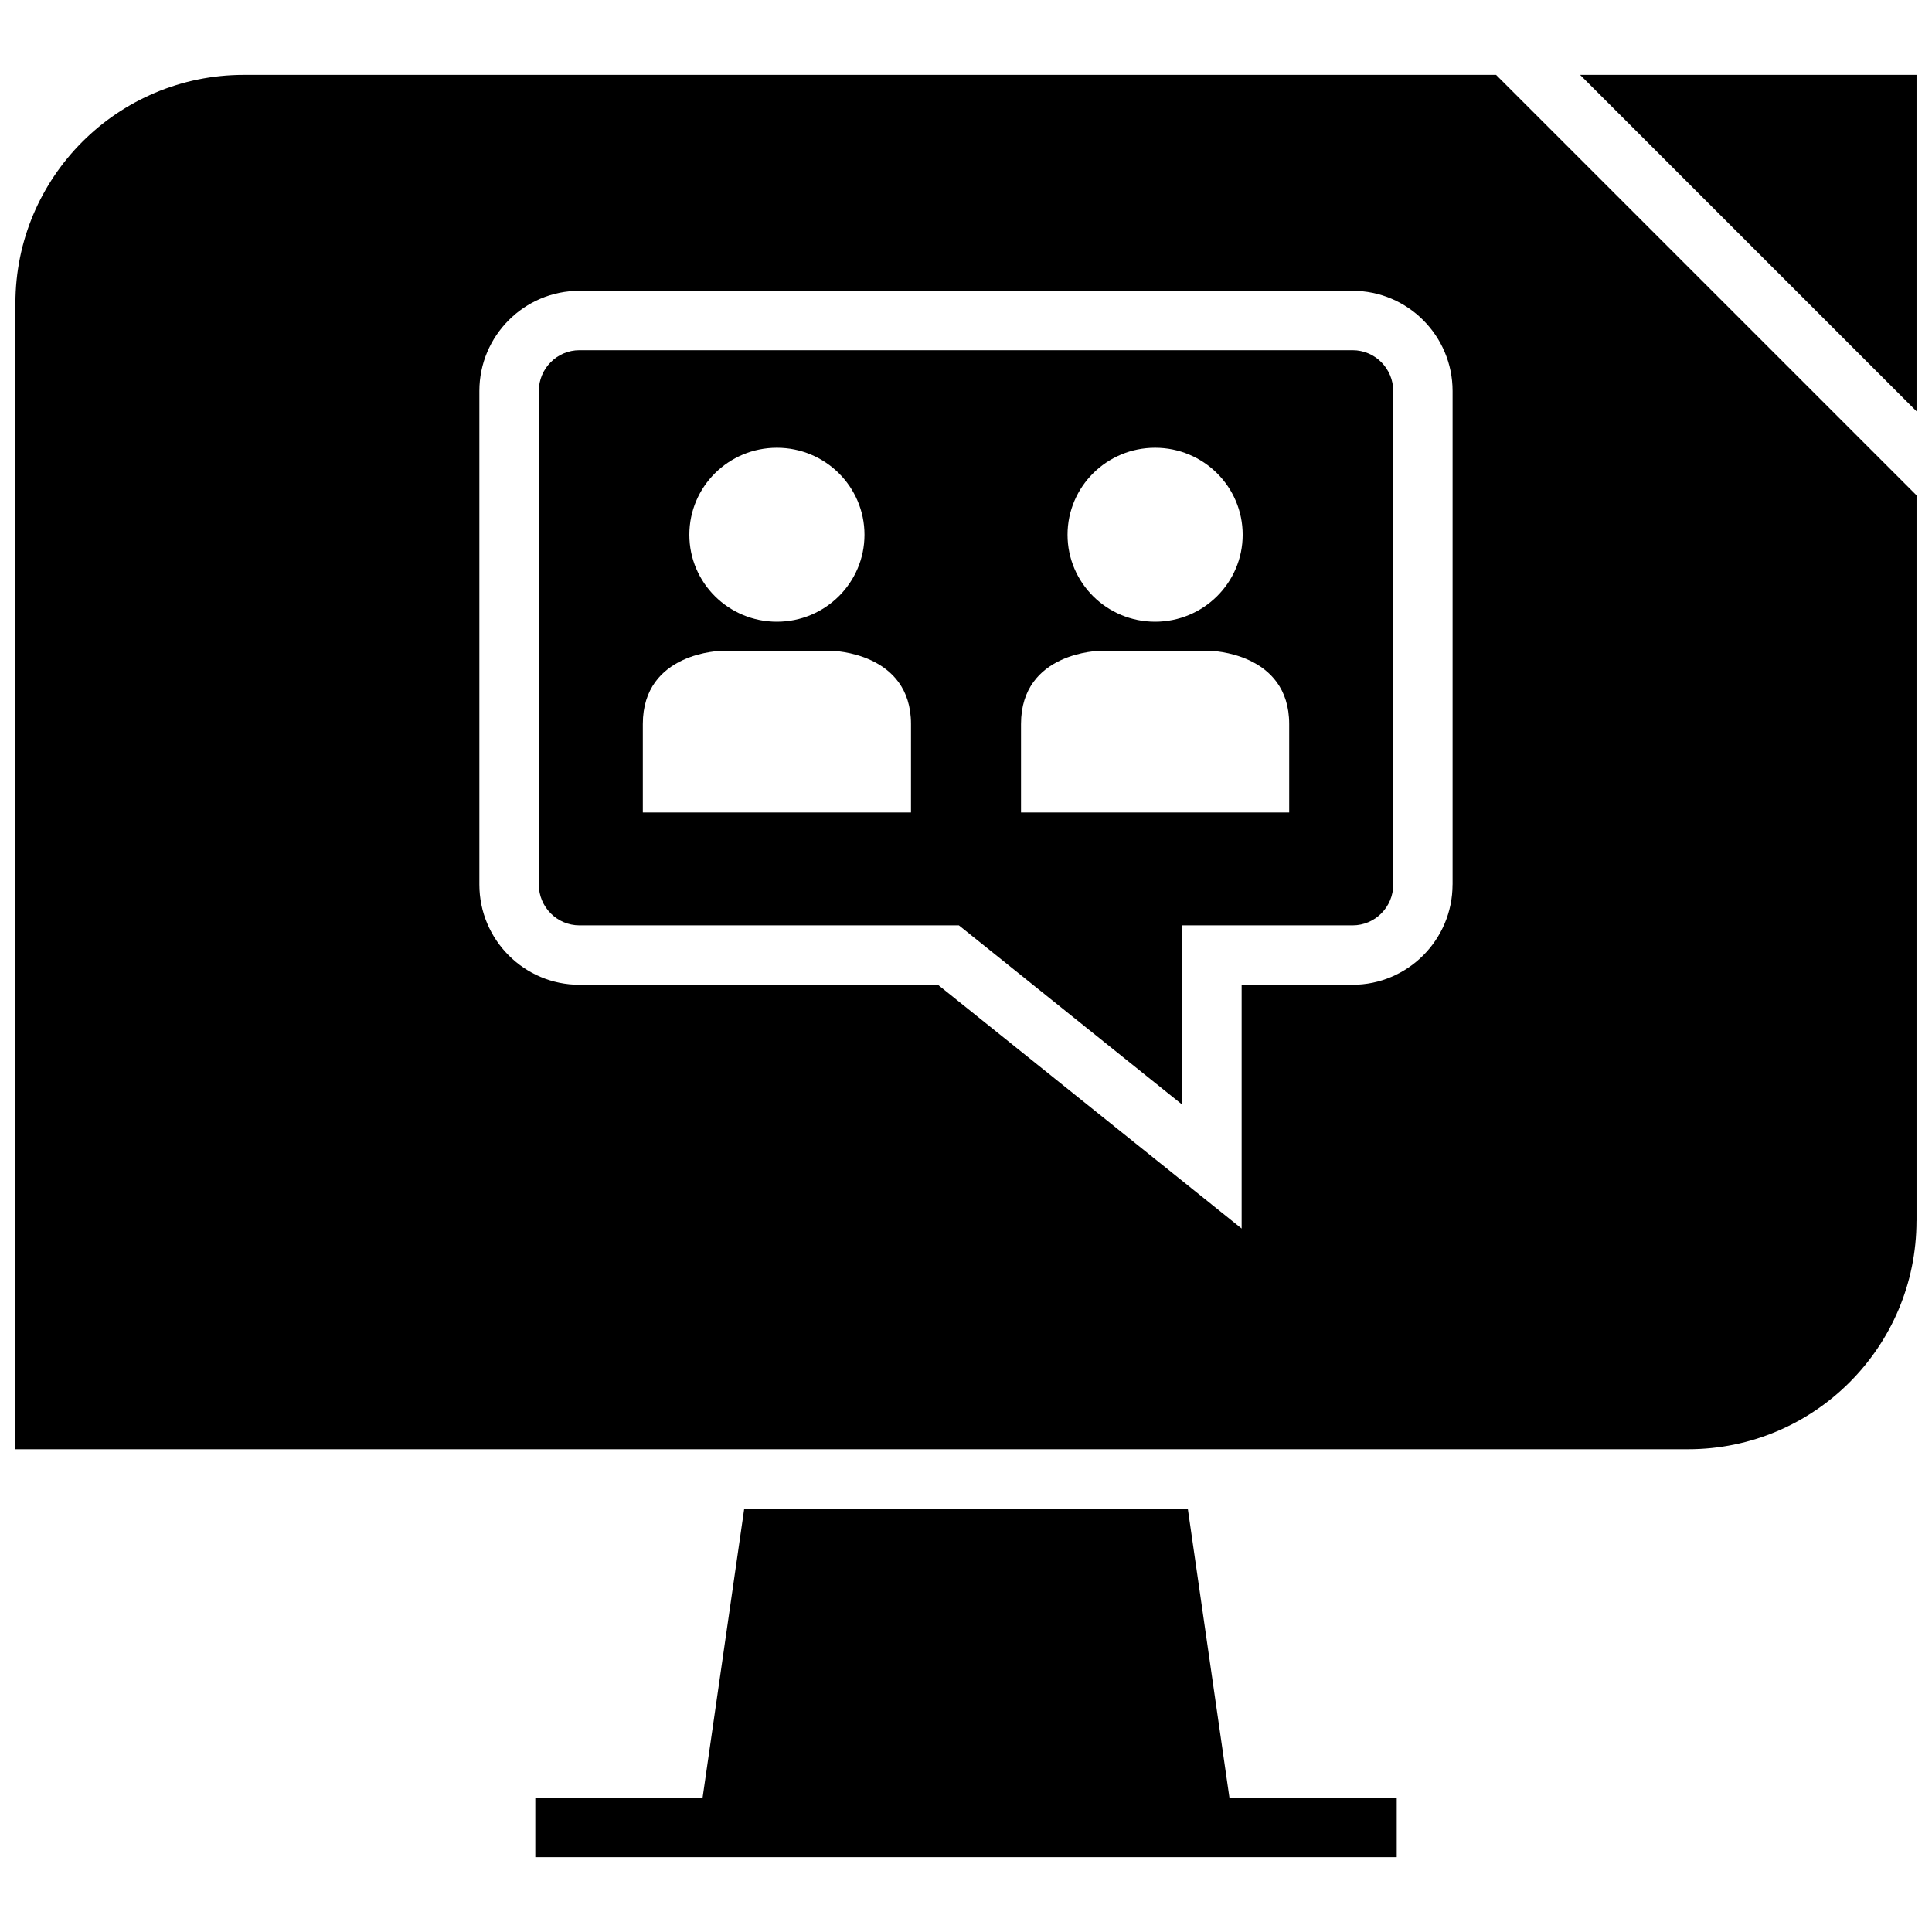 <?xml version="1.0" encoding="UTF-8"?>
<!-- Uploaded to: SVG Repo, www.svgrepo.com, Generator: SVG Repo Mixer Tools -->
<svg width="800px" height="800px" version="1.1" viewBox="144 144 512 512" xmlns="http://www.w3.org/2000/svg">
 <defs>
  <clipPath id="b">
   <path d="m562 163h89.902v90h-89.902z"/>
  </clipPath>
  <clipPath id="a">
   <path d="m148.09 163h503.81v366h-503.81z"/>
  </clipPath>
 </defs>
 <g clip-path="url(#b)">
  <path d="m651.9 253v-89.16h-89.156z"/>
 </g>
 <path d="m341.23 543.79-11.039 76.625h-44.332v15.746h228.29v-15.746h-44.336l-11.039-76.625z"/>
 <path d="m502.45 236.81h-204.89c-5.934 0-10.77 4.848-10.77 10.816v130.79c0 5.969 4.832 10.816 10.77 10.816h100.56l59.215 47.531v-47.531h45.121c5.934 0 10.77-4.848 10.77-10.816v-130.79c-0.016-5.969-4.836-10.816-10.77-10.816zm-152.56 25.852c12.816 0 23.207 10.312 23.207 23.051 0 12.723-10.391 23.051-23.207 23.051-12.816 0-23.207-10.312-23.207-23.051 0-12.738 10.391-23.051 23.207-23.051zm35.531 96.652h-71.066v-23.426c0-19.176 20.957-19.414 20.957-19.414h29.156s20.957 0.348 20.957 19.414c-0.004 19.062-0.004 23.426-0.004 23.426zm64.695-96.652c12.816 0 23.207 10.312 23.207 23.051 0 12.723-10.391 23.051-23.207 23.051-12.816 0-23.207-10.312-23.207-23.051 0-12.738 10.391-23.051 23.207-23.051zm35.531 96.652h-71.07v-23.426c0-19.176 20.957-19.414 20.957-19.414h29.156s20.957 0.348 20.957 19.414v23.426z"/>
 <g clip-path="url(#a)">
  <path d="m651.9 467.51v-192.25l-111.42-111.42h-331.86c-33.426 0-60.535 27.113-60.535 60.555v303.67h443.27c33.426 0 60.535-27.113 60.535-60.555zm-122.96-89.094c0 14.641-11.887 26.559-26.512 26.559h-29.379v64.598l-80.484-64.598h-95.016c-14.625 0-26.512-11.918-26.512-26.559v-130.79c0-14.641 11.887-26.559 26.512-26.559h204.89c14.625 0 26.512 11.918 26.512 26.559v130.79z"/>
 </g>
</svg>